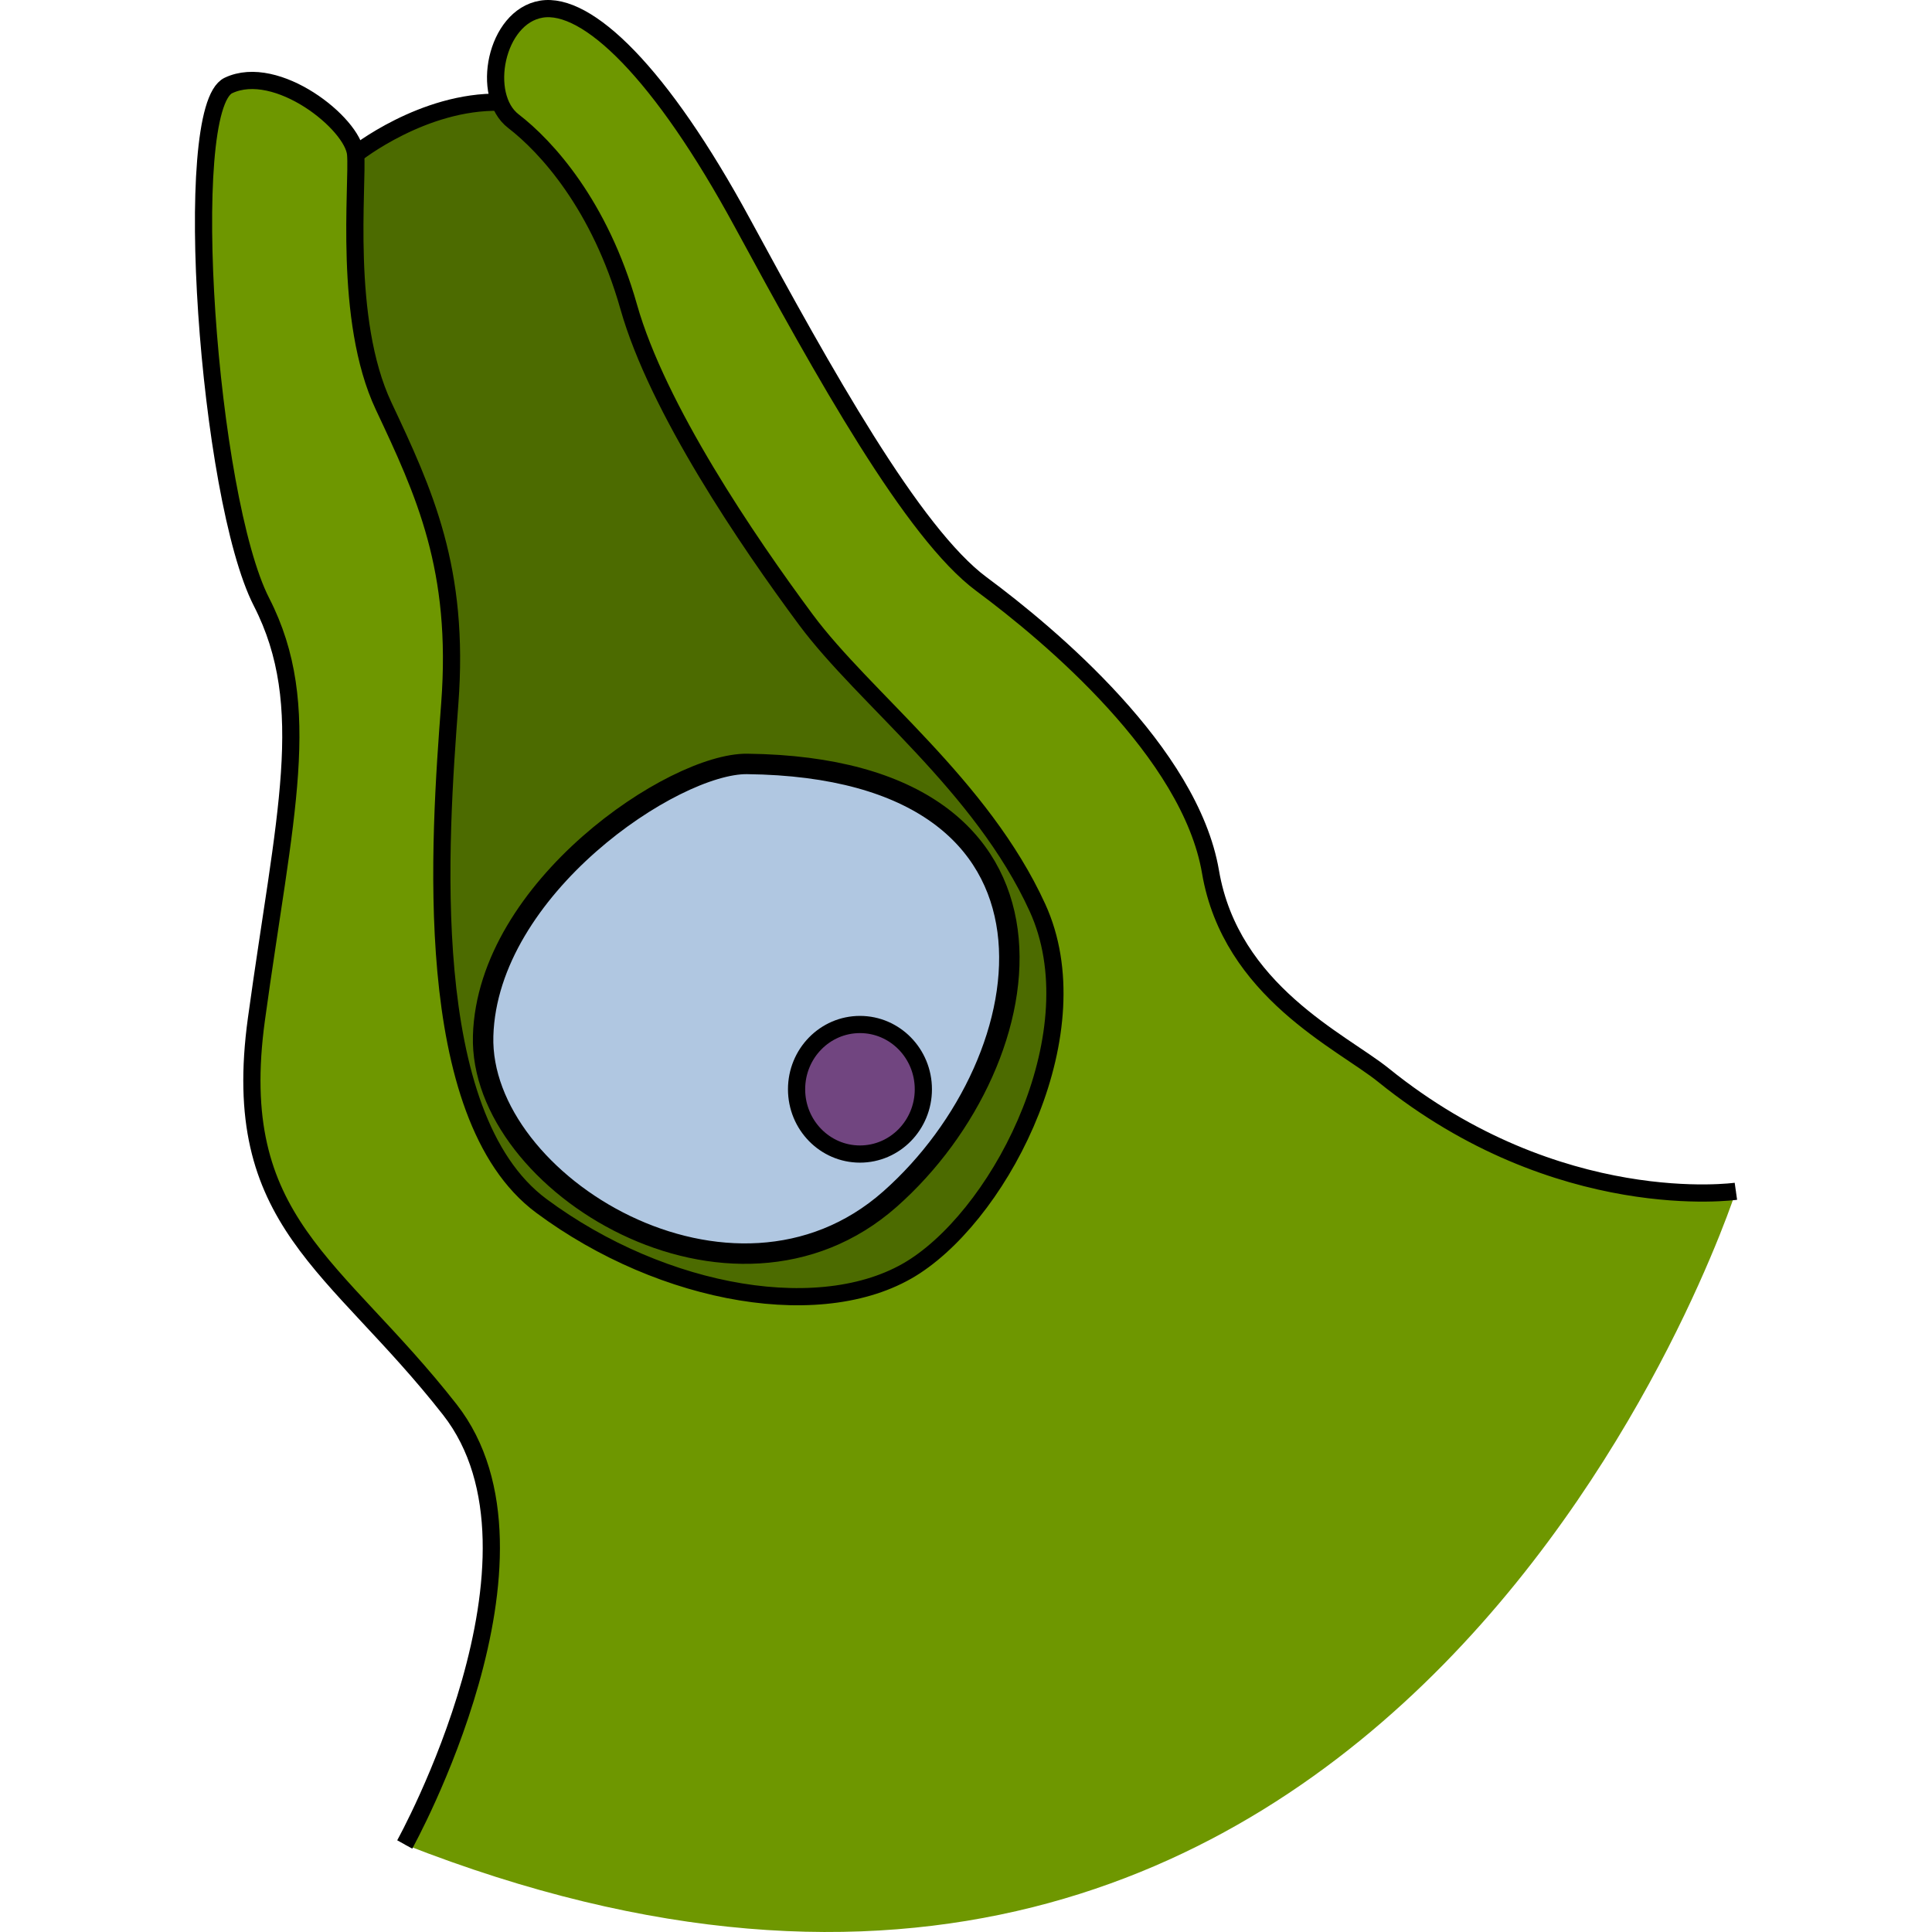 <?xml version="1.0" encoding="utf-8"?>
<!-- Created by: Science Figures, www.sciencefigures.org, Generator: Science Figures Editor -->
<!DOCTYPE svg PUBLIC "-//W3C//DTD SVG 1.1//EN" "http://www.w3.org/Graphics/SVG/1.1/DTD/svg11.dtd">
<svg version="1.1" id="Layer_1" xmlns="http://www.w3.org/2000/svg" xmlns:xlink="http://www.w3.org/1999/xlink" 
	 width="800px" height="800px" viewBox="0 0 130.157 163.058" enable-background="new 0 0 130.157 163.058"
	 xml:space="preserve">
<g>
	<path fill="#4C6B00" d="M13.564,13.012c0,0,5.68-4.525,12.174-4.384c6.494,0.145,11.221,4.384,11.221,4.384l10.34,21.756
		l14.181,20.386l16.839,18.428l1.183,32.225L47.89,120.442L19.232,99.171L13.564,61.65L8.892,29.154L13.564,13.012z"/>
	
		<path fill="none" stroke="#000000" stroke-width="1.451" stroke-linecap="round" stroke-linejoin="round" stroke-miterlimit="10" d="
		M13.564,13.012c0,0,5.68-4.525,12.174-4.384c6.494,0.145,11.221,4.384,11.221,4.384l10.34,21.756l14.181,20.386l16.839,18.428
		l1.183,32.225L47.89,120.442L19.232,99.171L13.564,61.65L8.892,29.154L13.564,13.012z"/>
	<path fill="#6E9700" d="M17.708,155.67c0,0,13.5-24.313,3.806-36.702C11.82,106.581,2.828,103.198,5.19,86.021
		c2.361-17.179,4.938-26.41,0.429-35.215C1.11,41.999-1.252,9.146,2.828,7.214c4.079-1.934,10.522,3.223,10.736,5.798
		c0.214,2.577-1.074,13.958,2.362,21.257c3.437,7.302,6.442,13.743,5.583,25.125c-0.859,11.381-2.578,34.727,7.729,42.381
		c10.308,7.652,24.051,10.013,31.567,5.074c7.515-4.938,15.032-19.89,10.307-30.236c-4.724-10.348-14.601-17.649-19.541-24.305
		c-4.939-6.656-12.527-17.822-14.96-26.413c-2.433-8.589-6.943-13.525-9.735-15.673c-2.792-2.149-1.503-8.805,2.362-9.449
		C33.105,0.128,39.333,6.14,46.204,18.81c6.871,12.668,14.388,26.197,20.186,30.492c5.797,4.295,17.605,14.201,19.324,24.279
		c1.719,10.077,11.063,14.305,14.603,17.163c14.763,11.925,29.739,9.798,29.739,9.798S101.702,188.646,17.708,155.67z"/>
	<path fill="#B0C7E1" d="M46.61,64.475c-6.211-0.071-21.918,10.463-22.284,22.952c-0.367,12.486,21.037,25.541,34.34,13.773
		C71.969,89.431,75.838,64.813,46.61,64.475z"/>
	
		<path fill="none" stroke="#000000" stroke-width="1.725" stroke-linecap="round" stroke-linejoin="round" stroke-miterlimit="10" d="
		M46.61,64.475c-6.211-0.071-21.918,10.463-22.284,22.952c-0.367,12.486,21.037,25.541,34.34,13.773
		C71.969,89.431,75.838,64.813,46.61,64.475z"/>
	<ellipse fill="#714580" cx="56.129" cy="91.933" rx="5.35" ry="5.467"/>
	
		<ellipse fill="none" stroke="#000000" stroke-width="1.451" stroke-linecap="round" stroke-linejoin="round" stroke-miterlimit="10" cx="56.129" cy="91.933" rx="5.35" ry="5.467"/>
	<path fill="none" stroke="#000000" stroke-width="1.451" stroke-miterlimit="10" d="M17.708,155.67c0,0,13.5-24.313,3.806-36.702
		C11.82,106.581,2.828,103.198,5.19,86.021c2.361-17.179,4.938-26.41,0.429-35.215C1.11,41.999-1.252,9.146,2.828,7.214
		c4.079-1.934,10.522,3.223,10.736,5.798c0.214,2.577-1.074,13.958,2.362,21.257c3.437,7.302,6.442,13.743,5.583,25.125
		c-0.859,11.381-2.578,34.727,7.729,42.381c10.308,7.652,24.051,10.013,31.567,5.074c7.515-4.938,15.032-19.89,10.307-30.236
		c-4.724-10.348-14.601-17.649-19.541-24.305c-4.939-6.656-12.527-17.822-14.96-26.413c-2.433-8.589-6.943-13.525-9.735-15.673
		c-2.792-2.149-1.503-8.805,2.362-9.449C33.105,0.128,39.333,6.14,46.204,18.81c6.871,12.668,14.388,26.197,20.186,30.492
		c5.797,4.295,17.605,14.201,19.324,24.279c1.719,10.077,11.063,14.305,14.603,17.163c14.763,11.925,29.739,9.798,29.739,9.798"/>
</g>
</svg>
